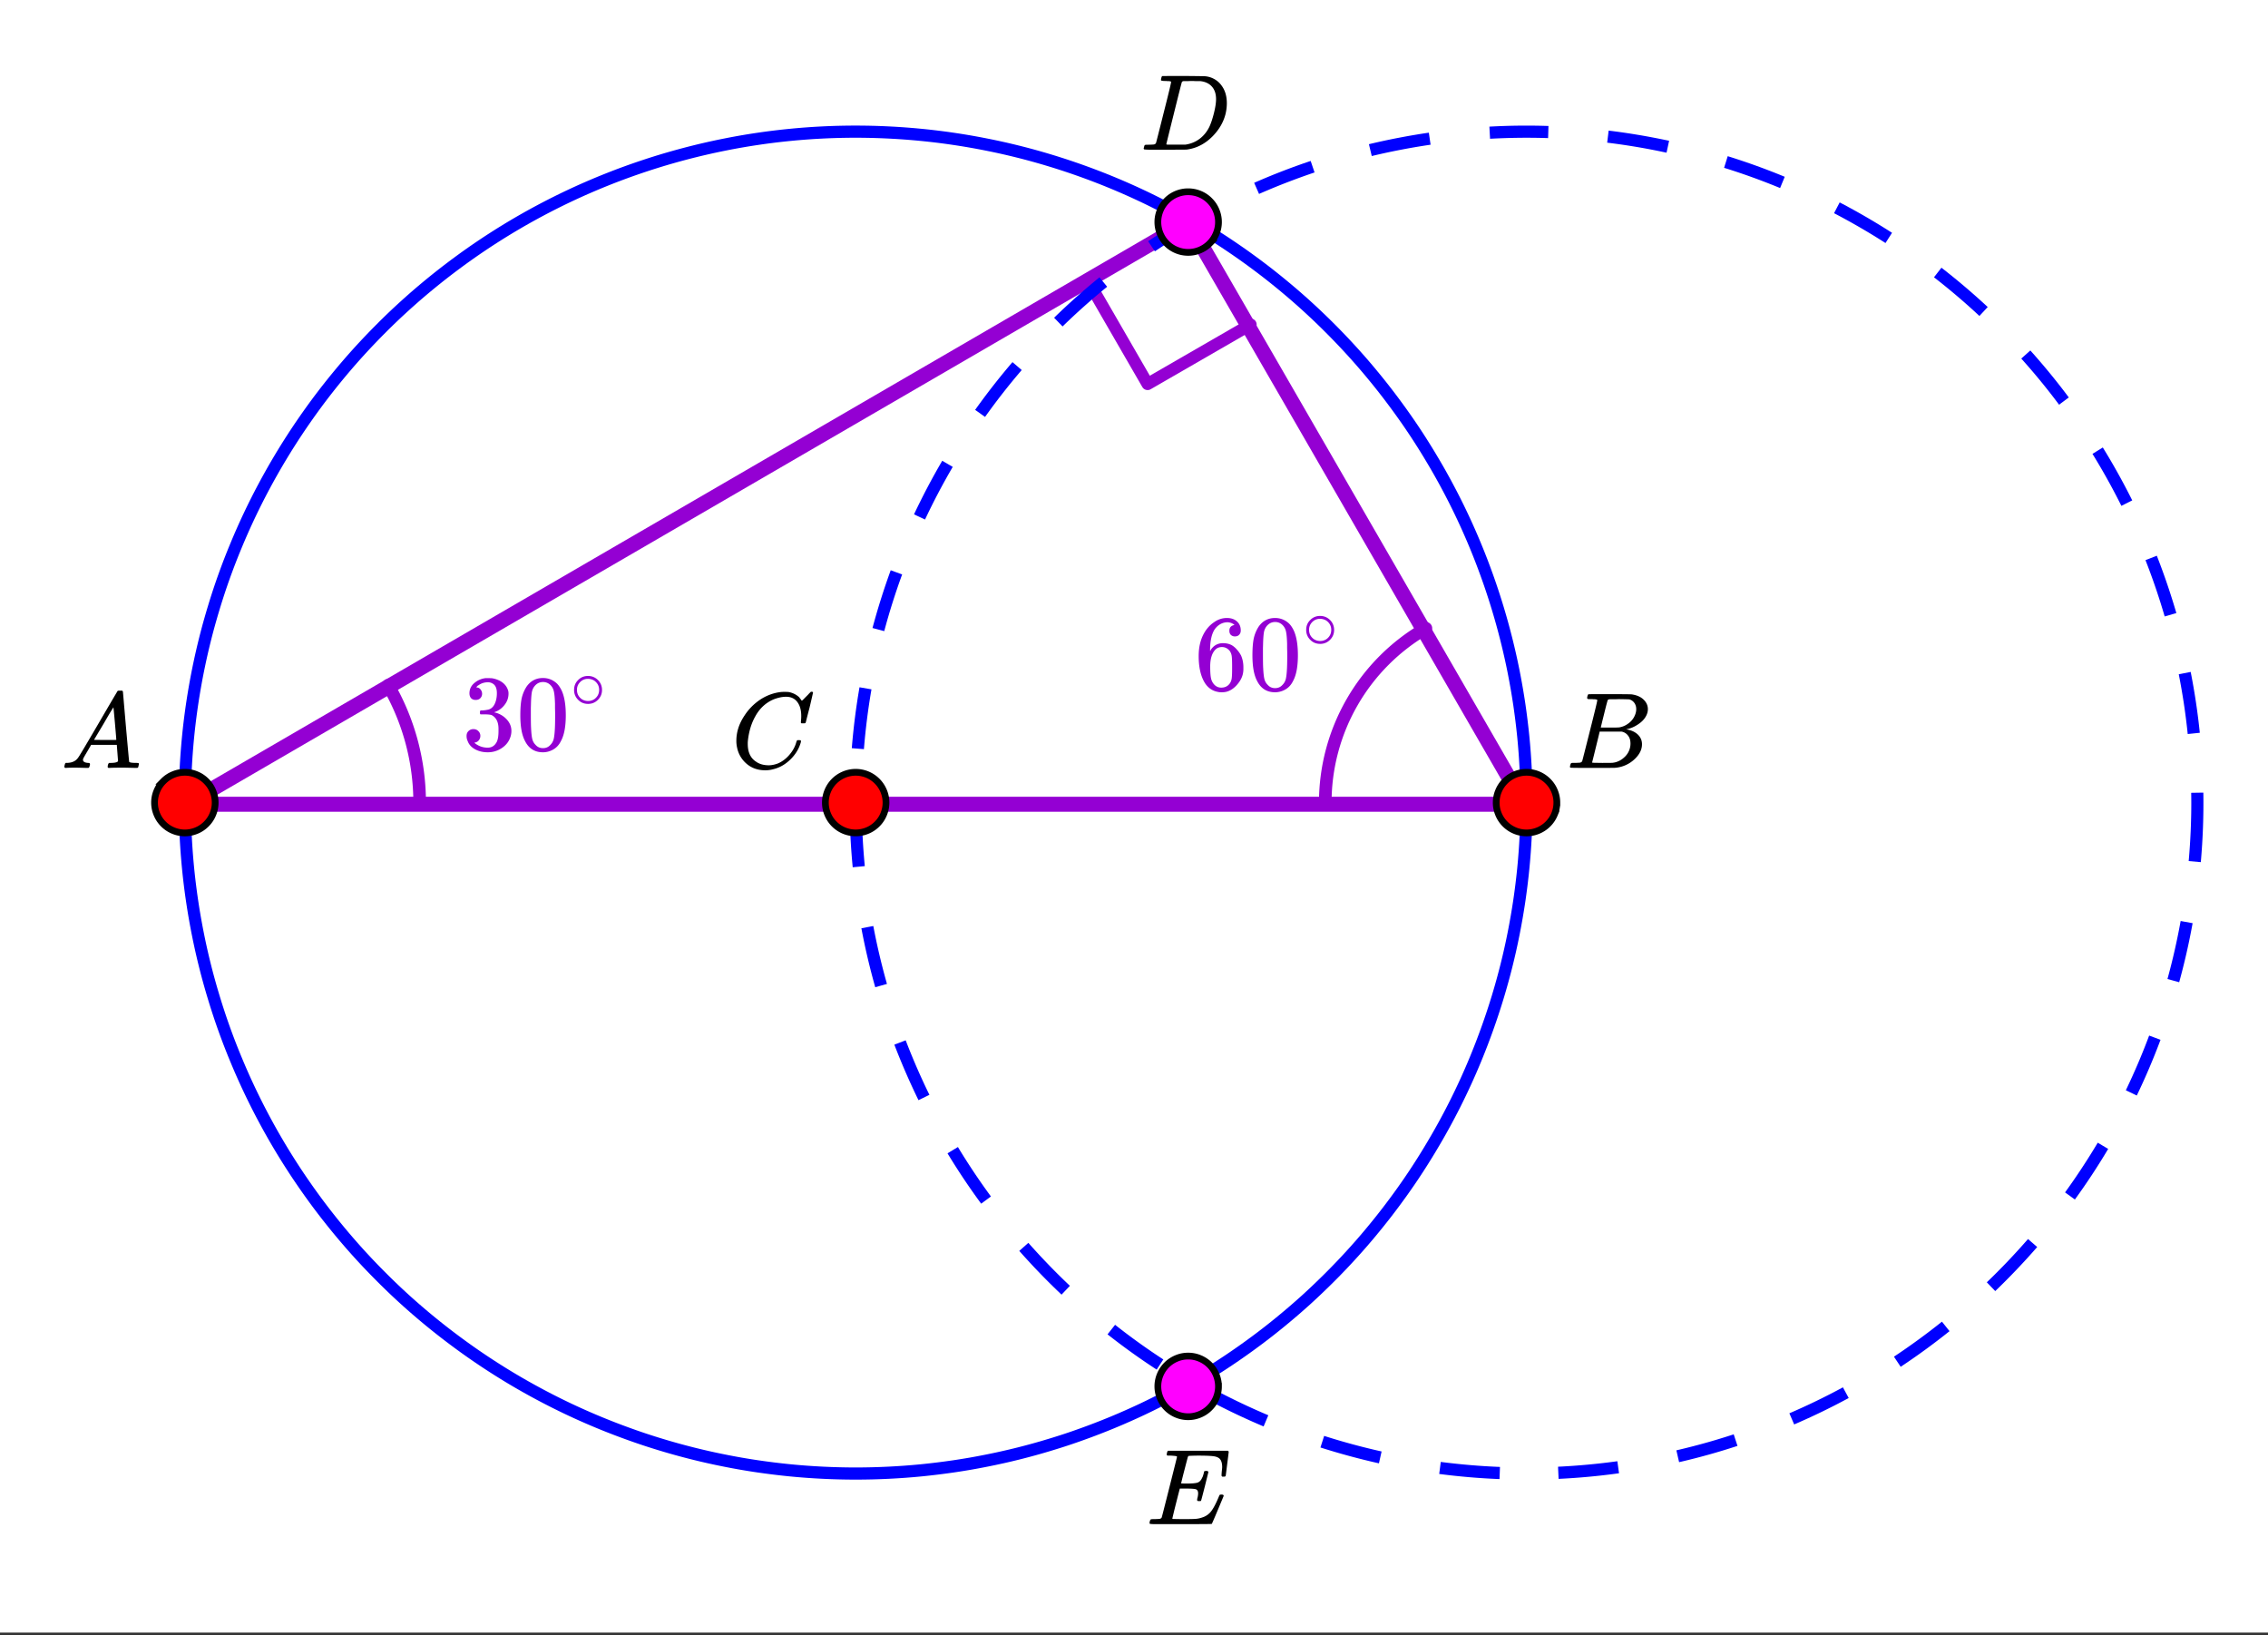 <svg xmlns="http://www.w3.org/2000/svg" xmlns:xlink="http://www.w3.org/1999/xlink" width="377.28" height="272" viewBox="0 0 282.96 204"><rect x="0" y="0" width="282.96" height="204" fill="#333333" stroke="none"/><defs><symbol overflow="visible" id="b"><path d="M8.766-6.484c0-.739-.168-1.32-.5-1.75-.325-.426-.79-.641-1.391-.641-.48 0-1 .11-1.563.328-.968.418-1.726 1.117-2.265 2.094-.5.875-.813 1.902-.938 3.078a2.994 2.994 0 0 0-.015.39c0 1.024.344 1.758 1.031 2.204.426.304.957.453 1.594.453.332 0 .703-.07 1.11-.219.53-.219 1.007-.57 1.437-1.062.437-.5.734-1.04.89-1.625.04-.114.07-.18.094-.204.02-.019.086-.03.203-.03.188 0 .281.038.281.109 0 .023-.007.07-.015.14-.219.805-.653 1.524-1.297 2.156C6.773-.425 6.047-.016 5.234.173a3.682 3.682 0 0 1-.937.125C3.367.297 2.594.03 1.969-.5A3.566 3.566 0 0 1 .766-2.516a3.733 3.733 0 0 1-.094-.875c0-1.082.336-2.129 1.015-3.14a6.898 6.898 0 0 1 1.485-1.64A6.098 6.098 0 0 1 5.14-9.235c.53-.164 1.015-.25 1.453-.25.32 0 .515.007.578.015.531.094.984.32 1.36.672.007.024.038.07.093.14.063.075.11.137.14.188.04.055.067.078.079.078.031 0 .156-.113.375-.343l.187-.188.219-.219c.07-.082.117-.132.14-.156L9.97-9.5h.078c.125 0 .187.031.187.094 0 .043-.14.656-.421 1.844a166.04 166.04 0 0 0-.485 1.89.239.239 0 0 1-.078.094.858.858 0 0 1-.234.016h-.22a.671.671 0 0 1-.077-.079c0-.02.004-.101.015-.25.02-.175.032-.375.032-.593zm0 0"/></symbol><symbol overflow="visible" id="c"><path d="M.563 0C.5-.063.469-.11.469-.14c0-.04.015-.118.047-.235.03-.113.054-.18.078-.203L.64-.625h.187c.633-.02 1.094-.242 1.375-.672.063-.05.879-1.422 2.453-4.11a642.833 642.833 0 0 1 2.39-4.077c.04-.082.083-.13.126-.141.039-.008.14-.016.297-.016h.234c.05.086.078.125.078.125l.375 4.36c.258 2.898.395 4.36.406 4.39.051.094.344.141.876.141.101 0 .175.008.218.016.04 0 .07.011.094.03.02.024.031.056.031.095a.983.983 0 0 1-.047.187c-.023.137-.046.219-.078.25-.023.031-.078.047-.172.047-.168 0-.437-.004-.812-.016-.367-.007-.664-.015-.89-.015-.845 0-1.4.011-1.657.031h-.156a.365.365 0 0 1-.094-.11c0-.019.008-.1.031-.25A.986.986 0 0 1 6-.577l.047-.047h.266c.488-.008.773-.082.859-.219l-.156-2.031H3.812l-.453.781c-.324.543-.492.836-.5.875a.404.404 0 0 0-.062.203c0 .23.207.36.625.391.164 0 .25.047.25.14a.915.915 0 0 1-.031.188.754.754 0 0 1-.094.25C3.523-.016 3.469 0 3.375 0c-.148 0-.387-.004-.719-.016-.336-.007-.586-.015-.75-.015C1.258-.031.848-.02.672 0zm6.39-3.5c0-.102-.058-.805-.172-2.11-.117-1.3-.18-1.952-.187-1.952l-.36.578c-.148.242-.43.718-.843 1.437L4.17-3.5l1.391.016c.926 0 1.391-.004 1.391-.016zm0 0"/></symbol><symbol overflow="visible" id="d"><path d="M3.875-8.453c0-.008-.008-.02-.016-.031 0-.02-.011-.032-.03-.032-.024-.007-.044-.015-.063-.015a.156.156 0 0 0-.079-.016.392.392 0 0 0-.093-.015h-.219a.516.516 0 0 0-.125-.016h-.14c-.22 0-.352-.004-.391-.016a.126.126 0 0 1-.094-.078c-.023-.031-.016-.113.016-.25.039-.156.082-.242.125-.265.007-.008.593-.016 1.75-.016 2.32 0 3.546.012 3.671.031.626.094 1.11.309 1.454.64.363.345.546.747.546 1.204 0 .312-.09.621-.265.922-.2.355-.516.68-.953.968-.43.293-.883.493-1.36.594l-.14.032c.593.085 1.07.292 1.437.625.364.335.547.746.547 1.234 0 .648-.297 1.258-.89 1.828a3.969 3.969 0 0 1-2.47 1.11C6.032-.005 5.087 0 3.267 0 1.46 0 .55-.008.53-.031.488-.051.47-.086.47-.141c0-.062.008-.125.031-.187.04-.164.086-.258.14-.281a.857.857 0 0 1 .188-.016h.094c.238 0 .504-.008.797-.031a.41.41 0 0 0 .265-.172c.02-.031.336-1.274.954-3.735.624-2.457.937-3.753.937-3.89zm4.86 1.125c0-.3-.079-.563-.235-.781a1.131 1.131 0 0 0-.625-.438c-.063-.008-.477-.02-1.234-.031-.18 0-.368.008-.563.015H5.422c-.125.012-.203.043-.234.094-.032.031-.184.602-.454 1.703-.273 1.094-.414 1.672-.421 1.735h1.093c.719 0 1.133-.008 1.25-.032A2.493 2.493 0 0 0 7.688-5.5c.332-.227.585-.504.765-.828.188-.344.281-.676.281-1zm-.72 4.25c0-.395-.109-.723-.328-.985a1.279 1.279 0 0 0-.796-.468H4.17c0 .023-.077.351-.234.984L3.47-1.64l-.235.938c0 .043.051.062.157.062.113 0 .476.008 1.093.016.801 0 1.235-.004 1.297-.016.582-.062 1.098-.316 1.547-.765a2.279 2.279 0 0 0 .688-1.672zm0 0"/></symbol><symbol overflow="visible" id="e"><path d="M3.86-8.453c0-.008-.008-.02-.016-.031 0-.02-.012-.032-.031-.032-.024-.007-.043-.015-.063-.015a.156.156 0 0 0-.078-.016.392.392 0 0 0-.094-.015H3.36a.516.516 0 0 0-.125-.016h-.14c-.305 0-.469-.031-.5-.094 0-.031.008-.11.031-.234.04-.164.082-.258.125-.281.02-.008.91-.016 2.672-.016 1.5.012 2.336.023 2.516.031.187 0 .367.024.546.063a2.81 2.81 0 0 1 1.688 1.125c.426.586.64 1.308.64 2.171 0 .461-.054.903-.156 1.329-.25 1.011-.777 1.933-1.578 2.765-.906.93-1.937 1.485-3.094 1.672l-.187.031L3.172 0H1.687C.883 0 .478-.02.47-.063v-.015C.445-.118.438-.141.438-.141c0-.02.015-.086.046-.203.032-.133.063-.21.094-.234.04-.031.149-.047.328-.047.239 0 .504-.008.797-.031.133-.031.223-.086.266-.172.02-.031.336-1.274.953-3.735.625-2.457.937-3.753.937-3.89zm5.609 2.14c0-.664-.18-1.19-.531-1.578-.344-.382-.836-.609-1.47-.671h-.577c-.157-.008-.305-.016-.438-.016-.137 0-.281.008-.437.015h-.578c-.118.012-.196.055-.235.126-.023.03-.351 1.324-.984 3.874-.637 2.555-.953 3.84-.953 3.86 0 .043.046.062.14.062h2.266c.851-.132 1.57-.492 2.156-1.078.32-.32.586-.695.797-1.125.207-.437.398-1.008.578-1.719.176-.707.266-1.289.266-1.75zm0 0"/></symbol><symbol overflow="visible" id="f"><path d="M9.406-6.063c0-.093.008-.269.031-.53.032-.27.047-.442.047-.516 0-.395-.07-.696-.203-.907-.125-.207-.355-.347-.687-.421-.293-.07-.98-.11-2.063-.11a25.91 25.91 0 0 0-1.203.031.233.233 0 0 0-.125.141c-.012.023-.156.574-.437 1.656a61.237 61.237 0 0 0-.407 1.64c.207.013.426.016.657.016h.109c.582 0 1.004-.035 1.266-.109.257-.082.457-.285.593-.61.063-.093.13-.284.204-.577a.255.255 0 0 0 .015-.094c.008-.04.016-.067.016-.078a.14.14 0 0 1 .031-.047.047.047 0 0 1 .047-.031.212.212 0 0 1 .078-.016.461.461 0 0 1 .234 0 .11.11 0 0 1 .063.016c.02.011.031.015.031.015.008 0 .02.016.031.047.02.024.032.04.032.047l-.438 1.766c-.305 1.199-.465 1.808-.484 1.828-.032.023-.106.031-.219.031-.117 0-.188-.008-.219-.031-.054-.031-.058-.14-.015-.328.062-.227.093-.43.093-.61 0-.258-.09-.426-.265-.5-.157-.062-.594-.093-1.313-.093h-.703c-.055.187-.226.855-.516 2a88.082 88.082 0 0 0-.421 1.734c0 .043.05.062.156.062.101 0 .46.008 1.078.016.844 0 1.398-.008 1.672-.031.281-.02.55-.078.812-.172a2.23 2.23 0 0 0 1.094-.735c.29-.363.61-.957.953-1.78.082-.196.133-.302.156-.313.032-.02.098-.031.204-.031.101 0 .171.011.203.03.05.032.078.079.078.141C8.722-1.234 8.227-.07 8.187-.03 8.165-.008 6.883 0 4.345 0H.937C.613-.008.446-.031.438-.063v-.015C.426-.118.422-.141.422-.141c0-.02.008-.086.031-.203.04-.133.078-.21.11-.234.039-.031.144-.047.312-.047.238 0 .508-.008.813-.031.125-.031.207-.086.25-.172.019-.04.343-1.3.968-3.781.625-2.477.938-3.735.938-3.766 0-.063-.024-.094-.063-.094-.074-.031-.308-.054-.703-.078h-.422a.365.365 0 0 1-.094-.11c0-.019.008-.093.032-.218.039-.164.086-.258.14-.281h7.47c.062.062.093.11.093.14 0 .055-.063.563-.188 1.532-.117.96-.18 1.449-.187 1.468-.012.063-.102.094-.266.094H9.5c-.063-.05-.094-.098-.094-.14zm0 0"/></symbol><symbol overflow="visible" id="g"><path d="M1.703-6.234c-.242 0-.433-.07-.578-.22-.137-.155-.203-.359-.203-.609 0-.507.203-.937.61-1.28a2.602 2.602 0 0 1 1.405-.61h.204c.312 0 .507.008.593.015.29.043.594.137.907.282.582.293.953.715 1.109 1.265.031.086.047.204.047.36 0 .531-.168 1.008-.5 1.422a2.637 2.637 0 0 1-1.234.89c-.043.024-.043.04 0 .047.019.012.066.024.14.031.55.157 1.016.446 1.39.86.376.418.563.89.563 1.422 0 .367-.086.718-.25 1.062-.218.461-.574.84-1.062 1.14-.492.302-1.04.454-1.64.454-.595 0-1.122-.125-1.579-.375-.46-.25-.766-.586-.922-1.016a1.45 1.45 0 0 1-.14-.656c0-.25.082-.453.25-.61a.85.85 0 0 1 .609-.234c.25 0 .453.086.61.25a.79.79 0 0 1 .25.594c0 .21-.063.39-.188.547a.768.768 0 0 1-.469.281l-.094.031c.489.407 1.047.61 1.672.61.5 0 .875-.239 1.125-.719.145-.29.219-.742.219-1.36v-.265c0-.852-.29-1.426-.86-1.719-.136-.05-.406-.082-.812-.093h-.578l-.031-.032c-.024-.031-.032-.101-.032-.218 0-.102.008-.165.032-.188.03-.031.054-.047.078-.047.25 0 .508-.023.781-.078.395-.05.695-.27.906-.656.207-.395.313-.867.313-1.422 0-.582-.164-.973-.485-1.172a1.108 1.108 0 0 0-.625-.188c-.449 0-.843.126-1.187.376a.553.553 0 0 0-.125.078 1.47 1.47 0 0 0-.11.125l-.03.046c.019.012.05.024.093.032.176.011.32.093.438.25A.833.833 0 0 1 2.5-7c0 .21-.074.39-.219.547-.148.148-.34.219-.578.219zm0 0"/></symbol><symbol overflow="visible" id="h"><path d="M1.297-7.875c.5-.727 1.187-1.094 2.062-1.094.657 0 1.227.227 1.72.672.237.23.444.54.624.922.332.742.5 1.762.5 3.063 0 1.398-.2 2.46-.594 3.187-.25.523-.617.902-1.093 1.14a2.561 2.561 0 0 1-1.157.282c-1.03 0-1.78-.473-2.25-1.422-.386-.727-.578-1.79-.578-3.188 0-.832.051-1.519.156-2.062.114-.54.317-1.04.61-1.5zm3.031-.172a1.273 1.273 0 0 0-.969-.422c-.375 0-.699.14-.968.422-.2.211-.336.465-.407.766-.062.293-.105.804-.125 1.531 0 .055-.007.23-.015.531v.735c0 .867.008 1.464.031 1.796.031.637.082 1.09.156 1.36.07.273.207.508.406.703.239.273.547.406.922.406s.68-.133.922-.406c.196-.195.332-.43.407-.703.07-.27.125-.723.156-1.36.02-.332.031-.93.031-1.796 0-.196-.008-.442-.016-.735v-.531c-.023-.727-.07-1.238-.14-1.531a1.577 1.577 0 0 0-.39-.766zm0 0"/></symbol><symbol overflow="visible" id="j"><path d="M5.031-8.094c-.199-.195-.48-.312-.843-.344-.625 0-1.153.274-1.579.813-.418.586-.625 1.492-.625 2.719L2-4.844l.094-.187c.375-.532.875-.797 1.5-.797.414 0 .781.086 1.094.25a2.6 2.6 0 0 1 .64.547c.219.242.395.496.531.765.188.438.282.918.282 1.438v.234c0 .211-.024.406-.063.594-.117.523-.398 1.016-.844 1.484-.386.407-.812.66-1.28.766a2.688 2.688 0 0 1-.548.047c-.168 0-.32-.016-.453-.047-.668-.125-1.2-.484-1.594-1.078C.83-1.66.563-2.79.563-4.218c0-.97.171-1.817.515-2.548.344-.726.817-1.289 1.422-1.687a2.692 2.692 0 0 1 1.578-.516c.52 0 .938.14 1.25.422.32.274.484.652.484 1.14 0 .22-.07.4-.203.532-.125.137-.296.203-.515.203a.722.722 0 0 1-.516-.187c-.125-.125-.187-.297-.187-.516 0-.406.21-.645.64-.719zm-.593 3.235c-.262-.32-.586-.485-.97-.485-.335 0-.605.106-.812.313C2.22-4.594 2-3.883 2-2.906c0 .804.05 1.355.156 1.656.094.273.242.5.453.688.22.187.473.28.766.28.457 0 .813-.171 1.063-.515.132-.187.218-.41.25-.672.03-.258.046-.633.046-1.125v-.437c0-.508-.015-.895-.046-1.156a1.452 1.452 0 0 0-.25-.672zm0 0"/></symbol><symbol overflow="visible" id="i"><path d="M3.984-2.234c0 .48-.171.89-.515 1.234-.344.336-.75.5-1.219.5-.512 0-.934-.176-1.266-.531A1.677 1.677 0 0 1 .5-2.25c0-.477.16-.879.484-1.203.332-.352.75-.531 1.25-.531s.922.18 1.266.53c.32.337.484.743.484 1.22zm-.953-1.157a1.488 1.488 0 0 0-.828-.234c-.273 0-.523.078-.75.234-.398.293-.594.672-.594 1.141 0 .48.196.867.594 1.156.238.157.504.235.797.235.281 0 .54-.079.781-.235.395-.289.594-.676.594-1.156 0-.469-.2-.848-.594-1.14zm0 0"/></symbol><clipPath id="a"><path d="M0 0h282.96v203.64H0zm0 0"/></clipPath></defs><g clip-path="url(#a)" fill="#fff"><path d="M0 0h282.96v204H0z"/><path d="M0 0h282.96v204H0z"/></g><path d="M52.355 100.121c0-5.14-1.351-10.191-3.925-14.644M177.898 78.375a25.115 25.115 0 0 0-12.554 21.746" fill="none" stroke-width="1.572" stroke-linecap="round" stroke-linejoin="round" stroke="#9400d3"/><path d="M156.023 40.488l-12.847 7.414M143.176 47.902l-7.418-12.843" fill="none" stroke-width="1.516" stroke-linecap="round" stroke-linejoin="round" stroke="#9400d3"/><path d="M23.21 100.324h166.954" fill="none" stroke-width="1.872" stroke-linecap="round" stroke="#9400d3"/><path d="M190.164 100.324L148.238 27.7M148.238 27.7L23.211 100.323" fill="red" stroke-width="1.872" stroke-linecap="round" stroke="#9400d3"/><path d="M190.453 100.121a84.571 84.571 0 0 1-.402 8.203 89.37 89.37 0 0 1-.504 4.078 88.46 88.46 0 0 1-.703 4.047 82.447 82.447 0 0 1-1.996 7.969 85.849 85.849 0 0 1-2.766 7.73 82.543 82.543 0 0 1-5.54 11 82.372 82.372 0 0 1-2.194 3.473 83.65 83.65 0 0 1-2.368 3.356 80.886 80.886 0 0 1-2.527 3.238 78.197 78.197 0 0 1-2.684 3.113 81.33 81.33 0 0 1-2.832 2.973 88.51 88.51 0 0 1-2.972 2.836 84.566 84.566 0 0 1-3.113 2.68 77.458 77.458 0 0 1-3.239 2.527 83.807 83.807 0 0 1-6.828 4.566 84.716 84.716 0 0 1-7.242 3.871 84.234 84.234 0 0 1-7.59 3.14c-1.289.466-2.59.895-3.902 1.29a81.229 81.229 0 0 1-7.965 1.996 78.91 78.91 0 0 1-4.047.703 89.37 89.37 0 0 1-4.078.504 84.612 84.612 0 0 1-8.203.402 84.571 84.571 0 0 1-8.203-.402 89.37 89.37 0 0 1-4.078-.504 78.91 78.91 0 0 1-4.047-.703 82.447 82.447 0 0 1-7.97-1.996 77.114 77.114 0 0 1-3.898-1.29 84.234 84.234 0 0 1-7.59-3.14 84.705 84.705 0 0 1-7.242-3.87 86.642 86.642 0 0 1-3.472-2.2 83.652 83.652 0 0 1-3.356-2.367 84.446 84.446 0 0 1-6.352-5.207 81.592 81.592 0 0 1-2.972-2.836 84.91 84.91 0 0 1-2.836-2.973 85.194 85.194 0 0 1-5.21-6.351 87.729 87.729 0 0 1-2.364-3.356 86.643 86.643 0 0 1-2.2-3.473 84.716 84.716 0 0 1-3.87-7.242 82.543 82.543 0 0 1-1.664-3.758 81.196 81.196 0 0 1-2.766-7.73 82.623 82.623 0 0 1-1.996-7.969 84.19 84.19 0 0 1-1.207-8.125 84.25 84.25 0 0 1 0-16.406 84.19 84.19 0 0 1 2.105-12.133c.332-1.328.7-2.648 1.098-3.96a81.196 81.196 0 0 1 2.766-7.731 82.542 82.542 0 0 1 3.511-7.426 84.716 84.716 0 0 1 2.024-3.574 86.643 86.643 0 0 1 2.199-3.473 87.73 87.73 0 0 1 2.363-3.355 84.633 84.633 0 0 1 5.211-6.352 88.51 88.51 0 0 1 2.836-2.973 78.279 78.279 0 0 1 2.973-2.832 80.954 80.954 0 0 1 3.11-2.683 83.905 83.905 0 0 1 3.241-2.528 83.653 83.653 0 0 1 3.356-2.367 86.643 86.643 0 0 1 3.472-2.199 84.716 84.716 0 0 1 7.243-3.871 84.235 84.235 0 0 1 19.457-6.426 83.412 83.412 0 0 1 16.328-1.61 84.572 84.572 0 0 1 8.203.403 83.412 83.412 0 0 1 8.125 1.207 82.446 82.446 0 0 1 7.965 1.996 84.423 84.423 0 0 1 11.492 4.43 84.705 84.705 0 0 1 7.242 3.871 83.808 83.808 0 0 1 6.828 4.566 80.887 80.887 0 0 1 3.239 2.528 81.067 81.067 0 0 1 3.113 2.683 84.63 84.63 0 0 1 5.804 5.805 81.067 81.067 0 0 1 2.684 3.113 80.886 80.886 0 0 1 2.527 3.239 83.652 83.652 0 0 1 2.368 3.355 82.372 82.372 0 0 1 2.195 3.473 80.67 80.67 0 0 1 2.027 3.574 82.542 82.542 0 0 1 3.512 7.426 84.233 84.233 0 0 1 4.762 15.699c.265 1.344.5 2.691.703 4.047.199 1.355.367 2.715.504 4.078a84.612 84.612 0 0 1 .402 8.203zm0 0" fill="none" stroke-width="1.516" stroke="#00f"/><path d="M273.555 115.16a84.775 84.775 0 0 1-1.676 7.367l-1.461-.402a83.478 83.478 0 0 0 1.644-7.234zm-4.004 14.55a83.556 83.556 0 0 1-2.961 6.95l-1.367-.656a81.89 81.89 0 0 0 2.91-6.824zm-6.531 13.61a83.286 83.286 0 0 1-4.153 6.313l-1.226-.887a85.597 85.597 0 0 0 4.078-6.2zm-8.856 12.239a85.867 85.867 0 0 1-5.234 5.496l-1.051-1.094a83.841 83.841 0 0 0 5.14-5.399zm-10.937 10.496a83.738 83.738 0 0 1-6.094 4.445l-.84-1.262a84.042 84.042 0 0 0 5.988-4.367zm-12.579 8.34a84.6 84.6 0 0 1-6.804 3.296l-.598-1.39a82.832 82.832 0 0 0 6.68-3.238zm-13.878 5.972a82.035 82.035 0 0 1-7.282 2.031l-.34-1.476a82.58 82.58 0 0 0 7.153-1.996zm-14.778 3.414a84.075 84.075 0 0 1-7.539.7l-.07-1.516a83.917 83.917 0 0 0 7.402-.684zm-14.91.727a83.735 83.735 0 0 1-7.523-.64l.195-1.5c2.453.316 4.918.527 7.387.624zm-15.043-1.965a85.588 85.588 0 0 1-7.297-1.977l.461-1.445c2.36.754 4.75 1.402 7.168 1.941zm-14.39-4.602a85.295 85.295 0 0 1-6.833-3.246l.715-1.336a84.235 84.235 0 0 0 6.707 3.188zm-13.34-7.09a83.76 83.76 0 0 1-6.13-4.398l.942-1.191a80.734 80.734 0 0 0 6.016 4.32zM132.44 161.5a84.772 84.772 0 0 1-5.273-5.457l1.133-1.004a83.88 83.88 0 0 0 5.183 5.36zm-10.027-11.348a84.486 84.486 0 0 1-4.2-6.28l1.298-.786a83.443 83.443 0 0 0 4.12 6.168zm-7.82-12.91a86.247 86.247 0 0 1-3.012-6.926l1.414-.543a82.612 82.612 0 0 0 2.961 6.801zm-5.395-14.09a83.384 83.384 0 0 1-1.73-7.355l1.488-.281a83.188 83.188 0 0 0 1.703 7.222zm-2.812-14.965a84.538 84.538 0 0 1-.387-7.445l1.52-.012c.015 2.446.14 4.883.375 7.313zm-.114-14.855c.204-2.547.524-5.082.961-7.598l1.493.258a82.647 82.647 0 0 0-.942 7.461zm2.582-14.992a86.039 86.039 0 0 1 2.274-7.203l1.426.52a83 83 0 0 0-2.235 7.073zm5.18-14.176a84.535 84.535 0 0 1 3.524-6.687l1.308.765a82.743 82.743 0 0 0-3.457 6.567zm7.625-13.035a85.667 85.667 0 0 1 4.66-5.957l1.153.988a82.546 82.546 0 0 0-4.575 5.848zm9.852-11.492a84.469 84.469 0 0 1 5.664-5.043l.957 1.176a82.536 82.536 0 0 0-5.563 4.953zm11.73-9.54a82.981 82.981 0 0 1 6.453-3.94l.73 1.327a83.111 83.111 0 0 0-6.335 3.868zm13.23-7.292a83.387 83.387 0 0 1 7.051-2.727l.485 1.434a84.507 84.507 0 0 0-6.926 2.68zm14.317-4.817a85.25 85.25 0 0 1 7.477-1.437l.218 1.5a83.585 83.585 0 0 0-7.34 1.414zm15.031-2.191a83.258 83.258 0 0 1 7.371-.082l-.046 1.512a84.153 84.153 0 0 0-7.242.082zm14.88.496c2.53.309 5.046.734 7.542 1.27l-.32 1.484a81.838 81.838 0 0 0-7.406-1.25zm14.855 3.191c2.41.75 4.78 1.606 7.113 2.57l-.578 1.403a82.335 82.335 0 0 0-6.988-2.523zm13.968 5.766a84.214 84.214 0 0 1 6.532 3.79l-.817 1.276a83.279 83.279 0 0 0-6.418-3.722zm12.696 8.145a84.136 84.136 0 0 1 5.773 4.906l-1.035 1.113a82.274 82.274 0 0 0-5.668-4.824zm11.09 10.324a83.186 83.186 0 0 1 4.8 5.86l-1.214.905a81.989 81.989 0 0 0-4.715-5.754zm9.043 12.101a83.738 83.738 0 0 1 3.671 6.602l-1.355.68a82.57 82.57 0 0 0-3.606-6.485zm6.738 13.504a85.16 85.16 0 0 1 2.437 7.153l-1.457.421a82.59 82.59 0 0 0-2.394-7.023zm4.226 14.496a83.086 83.086 0 0 1 1.137 7.59l-1.508.156a81.454 81.454 0 0 0-1.117-7.453zm1.579 15.055a84.115 84.115 0 0 1-.316 8.672l-1.513-.133c.215-2.426.325-4.855.325-7.293 0-.406-.004-.816-.012-1.223zm0 0" fill="#00f"/><path d="M110.539 100.121c0 .5-.098.984-.289 1.445a3.678 3.678 0 0 1-.82 1.227 3.678 3.678 0 0 1-1.227.82 3.777 3.777 0 0 1-4.937-2.047 3.744 3.744 0 0 1 0-2.89 3.758 3.758 0 0 1 2.043-2.047 3.777 3.777 0 0 1 4.941 2.047c.191.46.289.945.289 1.445zm0 0M26.844 100.121c0 .5-.098.984-.29 1.445a3.678 3.678 0 0 1-.82 1.227 3.678 3.678 0 0 1-1.226.82 3.744 3.744 0 0 1-2.89 0 3.678 3.678 0 0 1-1.227-.82 3.678 3.678 0 0 1-.82-1.227 3.744 3.744 0 0 1 0-2.89c.19-.465.464-.875.82-1.227a3.678 3.678 0 0 1 1.226-.82 3.744 3.744 0 0 1 2.89 0c.466.191.876.465 1.227.82.356.352.63.762.82 1.227.192.46.29.945.29 1.445zm0 0M194.234 100.121c0 .5-.097.984-.289 1.445a3.678 3.678 0 0 1-.82 1.227 3.718 3.718 0 0 1-1.227.82 3.763 3.763 0 0 1-2.895 0 3.758 3.758 0 0 1-2.042-2.047 3.673 3.673 0 0 1-.29-1.445c0-.5.095-.984.29-1.445a3.758 3.758 0 0 1 2.043-2.047 3.763 3.763 0 0 1 2.894 0c.465.191.871.465 1.227.82.355.352.629.762.82 1.227.192.46.29.945.29 1.445zm0 0" fill="red" stroke-width=".842" stroke="#000"/><path d="M152.02 27.7c0 .503-.098.984-.29 1.448-.191.461-.464.872-.82 1.227a3.678 3.678 0 0 1-1.226.82 3.74 3.74 0 0 1-1.446.285c-.5 0-.984-.093-1.445-.285a3.678 3.678 0 0 1-1.227-.82 3.758 3.758 0 0 1-.82-1.227 3.763 3.763 0 0 1 0-2.894c.191-.465.465-.871.82-1.227a3.678 3.678 0 0 1 1.227-.82 3.74 3.74 0 0 1 1.445-.285c.5 0 .985.094 1.446.285.464.191.875.465 1.226.82.356.356.629.762.82 1.227.192.465.29.945.29 1.445zm0 0M152.02 172.945c0 .5-.098.985-.29 1.446a3.718 3.718 0 0 1-.82 1.226 3.678 3.678 0 0 1-1.226.82 3.744 3.744 0 0 1-2.891 0 3.678 3.678 0 0 1-1.227-.82 3.718 3.718 0 0 1-.82-1.226 3.763 3.763 0 0 1 0-2.895 3.758 3.758 0 0 1 2.047-2.043c.46-.195.945-.289 1.445-.289.5 0 .985.094 1.446.29a3.758 3.758 0 0 1 2.047 2.043c.19.464.288.944.288 1.448zm0 0" fill="#f0f" stroke-width=".842" stroke="#000"/><use xlink:href="#b" x="91.198" y="95.793"/><use xlink:href="#c" x="7.557" y="95.793"/><use xlink:href="#d" x="195.405" y="95.793"/><use xlink:href="#e" x="142.249" y="18.679"/><use xlink:href="#f" x="142.997" y="190.127"/><use xlink:href="#g" x="57.648" y="93.547" fill="#9400d3"/><use xlink:href="#h" x="64.386" y="93.547" fill="#9400d3"/><use xlink:href="#i" x="71.124" y="88.306" fill="#9400d3"/><use xlink:href="#j" x="148.987" y="86.06" fill="#9400d3"/><use xlink:href="#h" x="155.725" y="86.06" fill="#9400d3"/><use xlink:href="#i" x="162.463" y="80.82" fill="#9400d3"/></svg>